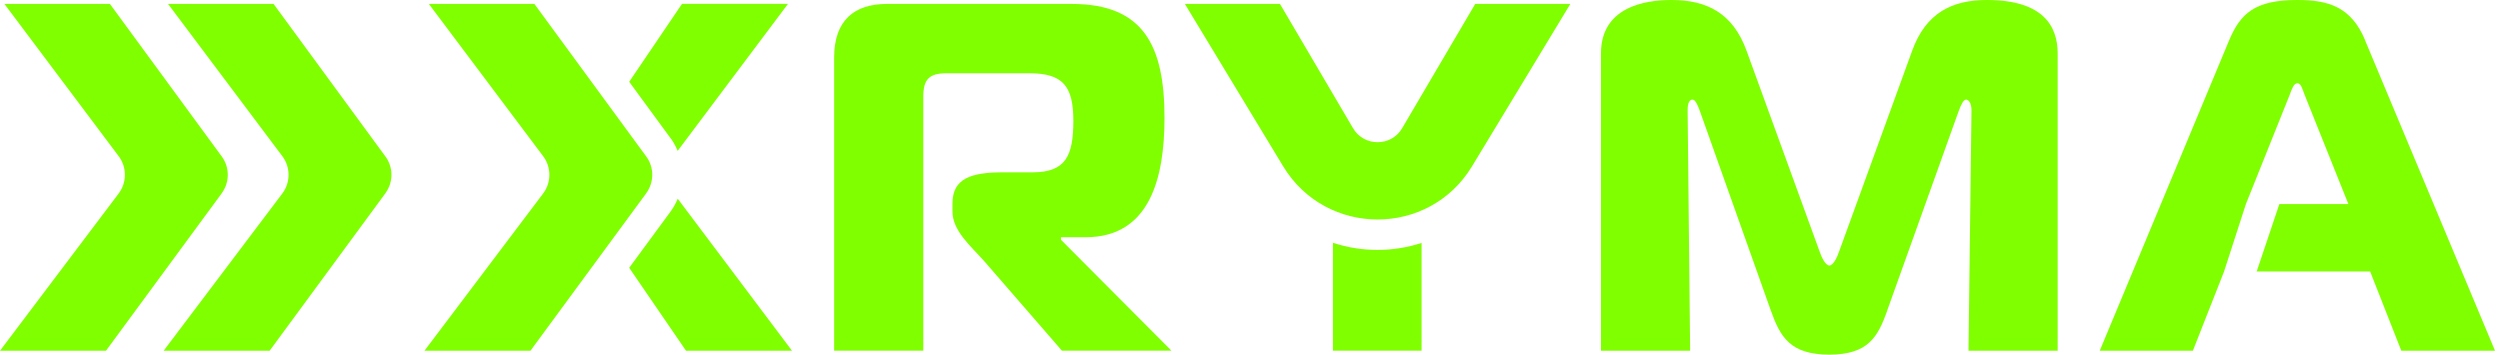 <svg xmlns="http://www.w3.org/2000/svg" width="141" height="20" viewBox="0 0 141 20" fill="none"><path d="M47.046 3.24C47.046 1.146 48.192 0.223 50.007 0.223H60.456C64.506 0.223 65.678 2.596 65.678 6.647C65.678 10.054 64.841 13.379 61.236 13.379H59.838V13.521L66.068 19.777H59.893L55.478 14.692C54.753 13.881 53.719 13.014 53.719 11.925V11.478C53.719 10.054 54.779 9.719 56.598 9.719H58.246C60.117 9.719 60.537 8.771 60.537 6.814C60.537 4.857 59.949 4.132 58.053 4.132H53.388C52.41 4.132 52.075 4.467 52.075 5.445V19.777H47.046V3.24Z" fill="#7FFF00"></path><path d="M106.442 17.516C105.91 18.996 105.382 20 103.172 20C100.962 20 100.404 18.996 99.876 17.516L95.882 6.286C95.77 5.977 95.629 5.617 95.461 5.617C95.182 5.617 95.182 6.093 95.182 6.23L95.324 19.781H90.295V3.017C90.295 0.39 92.779 0 94.264 0C96.221 0 97.727 0.699 98.512 2.879L102.618 14.164C102.73 14.499 102.953 14.975 103.176 14.975C103.399 14.975 103.623 14.499 103.734 14.164L107.84 2.879C108.621 0.699 110.132 0 112.058 0C115.272 0 116.053 1.51 116.053 3.017V19.781H111.024L111.192 6.23C111.192 5.84 111.05 5.617 110.883 5.617C110.741 5.617 110.604 5.896 110.462 6.286L106.437 17.516H106.442Z" fill="#7FFF00"></path><path d="M36.448 10.895C36.898 10.281 36.903 9.44 36.448 8.826L30.14 0.223H24.189L30.634 8.809C31.102 9.431 31.102 10.29 30.634 10.912L23.94 19.781H29.917L36.448 10.899V10.895Z" fill="#7FFF00"></path><path d="M37.834 7.809C37.997 8.028 38.117 8.269 38.22 8.509L44.442 0.219H38.465L35.487 4.613L37.83 7.809H37.834Z" fill="#7FFF00"></path><path d="M38.224 11.208C38.121 11.453 37.997 11.688 37.834 11.912L35.487 15.104L38.692 19.781H44.669L38.224 11.208Z" fill="#7FFF00"></path><path d="M77.692 8.02C77.156 8.02 76.62 7.758 76.311 7.23L72.191 0.223H66.828L72.371 9.38C73.582 11.38 75.641 12.379 77.697 12.379C79.752 12.379 81.811 11.38 83.022 9.38L88.566 0.223H83.202L79.082 7.23C78.774 7.758 78.237 8.02 77.701 8.02H77.692Z" fill="#7FFF00"></path><path d="M77.692 14.096C76.821 14.096 75.976 13.958 75.178 13.692V19.777H80.177V13.701C79.387 13.958 78.55 14.096 77.692 14.096Z" fill="#7FFF00"></path><path d="M133.402 2.291C132.621 0.39 131.333 0 129.574 0C127.171 0 126.36 0.755 125.717 2.291L118.426 19.781H123.678L125.438 15.31L126.669 11.508L129.154 5.308C129.265 4.999 129.377 4.694 129.574 4.694C129.771 4.694 129.853 5.003 129.965 5.308L132.449 11.508H128.557L127.278 15.31H133.676L135.435 19.781H140.718L133.397 2.291H133.402Z" fill="#7FFF00"></path><path d="M21.738 10.895C22.189 10.281 22.193 9.44 21.738 8.826L15.43 0.223H9.479L15.924 8.809C16.392 9.431 16.392 10.29 15.924 10.912L9.23 19.781H15.207L21.738 10.899V10.895Z" fill="#7FFF00"></path><path d="M12.508 10.895C12.959 10.281 12.959 9.44 12.508 8.826L6.2 0.223H0.249L6.694 8.809C7.162 9.431 7.162 10.29 6.694 10.912L0 19.781H5.977L12.508 10.899V10.895Z" fill="#7FFF00"></path></svg>